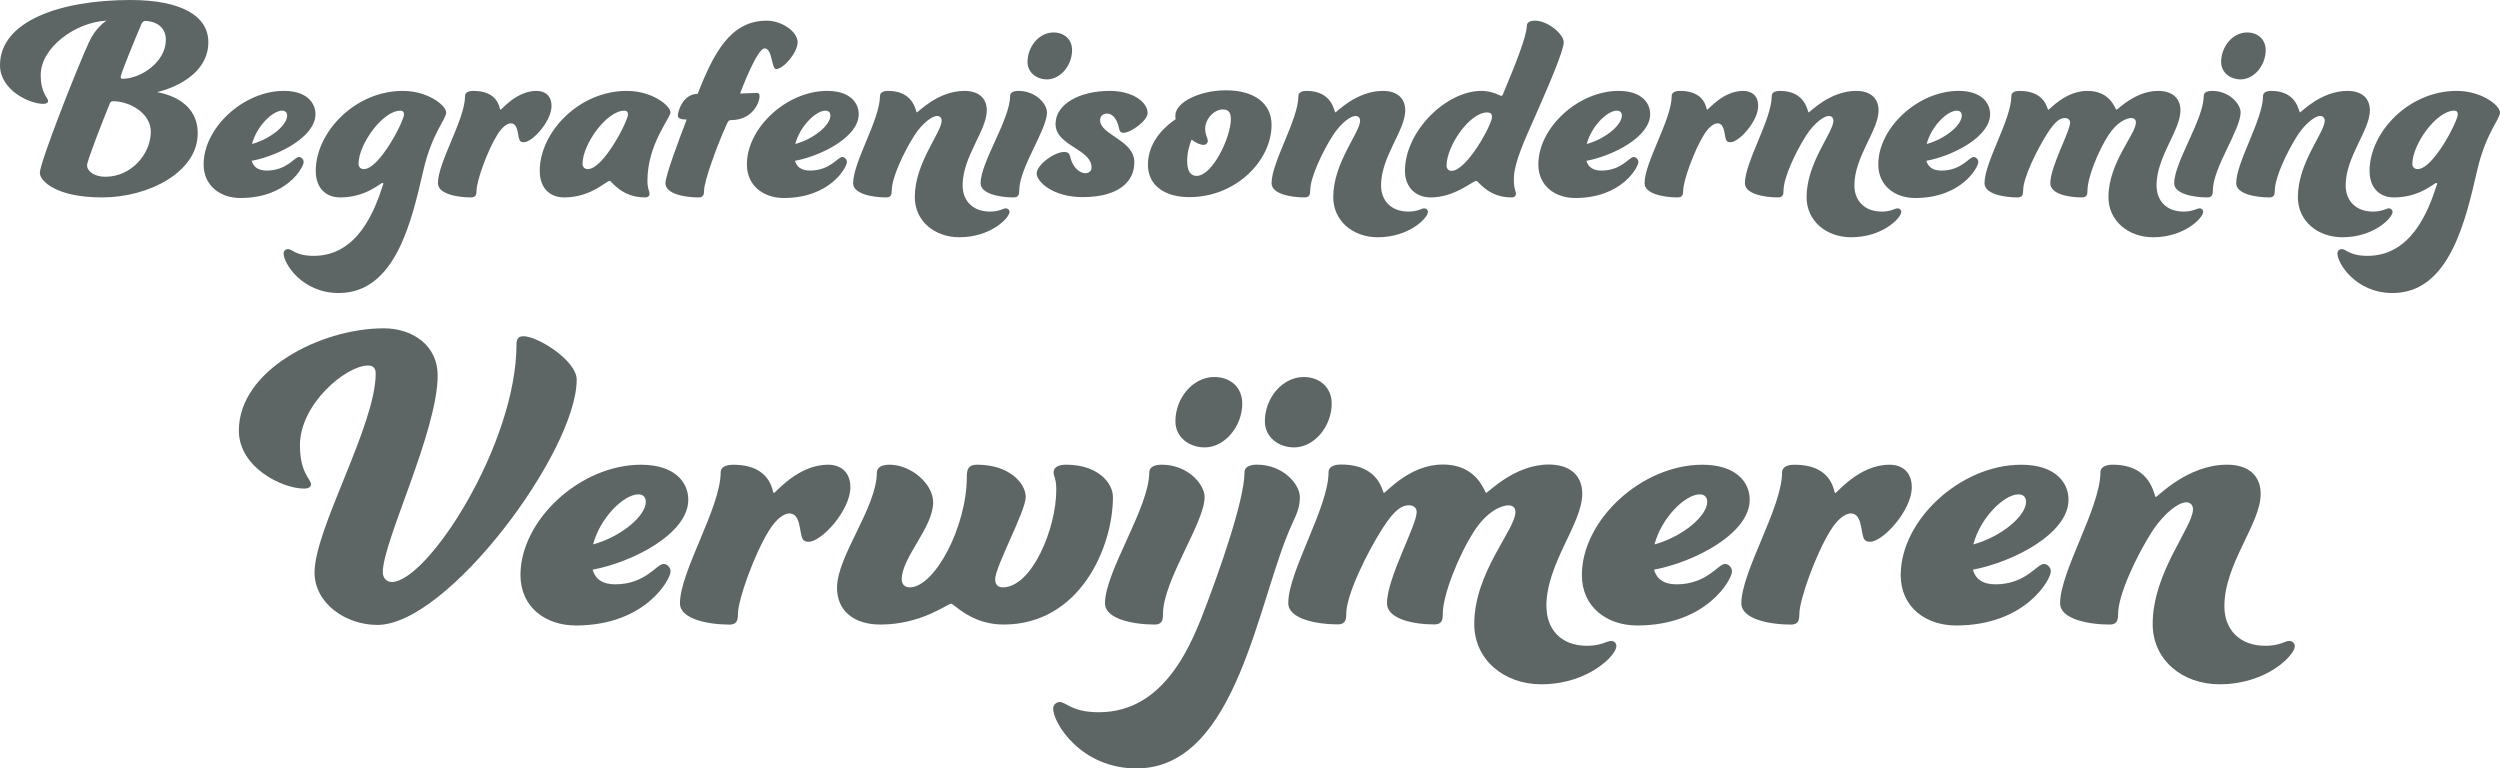 <?xml version="1.0" encoding="UTF-8"?> <svg xmlns="http://www.w3.org/2000/svg" id="Layer_2" data-name="Layer 2" viewBox="0 0 593.03 182.29"><defs><style> .cls-1 { fill: #5e6565; } </style></defs><g id="Layer_1-2" data-name="Layer 1"><g><path class="cls-1" d="m11.41,23.94c0,.42-.35.7-1.12.7-3.36,0-10.29-3.29-10.29-9.17C0,5.11,14.07,0,30.94,0c12.32,0,18.48,3.92,18.48,10.01,0,9.03-11.55,11.76-12.18,11.83,3.29.63,9.66,2.66,9.66,9.8,0,9.17-11.62,15.19-22.68,15.19s-14.77-3.99-14.77-5.81c0-2.45,8.47-24.01,11.62-30.94,1.54-3.43,3.85-4.97,4.2-5.18-7.35.35-15.61,6.37-15.61,12.88,0,4.41,1.75,5.39,1.75,6.16Zm14.63.63c-1.61,3.92-5.39,13.58-5.39,14.63,0,1.47,1.82,2.73,4.34,2.73,6.09,0,10.78-5.32,10.78-10.71,0-4.34-4.97-7.21-8.96-7.21-.49,0-.63.28-.77.56Zm7.49-18.83c-1.4,3.29-4.9,11.76-4.9,12.46,0,.35.14.49.42.49,4.34,0,10.29-3.99,10.29-9.24,0-3.85-3.57-4.48-4.83-4.48-.35,0-.7.14-.98.77Z"></path><path class="cls-1" d="m70.91,37.24c.56,0,1.12.56,1.12,1.19,0,1.26-3.99,8.54-14.98,8.54-4.76,0-8.75-2.87-8.75-7.98,0-8.68,9.45-17.43,19.04-17.43,5.39,0,7.49,2.8,7.49,5.53,0,5.39-8.82,9.87-15.12,11.06.42,1.47,1.54,2.31,3.57,2.31,4.76,0,6.58-3.22,7.63-3.22Zm-11.13-3.08c4.55-1.26,8.33-4.55,8.33-6.72,0-.84-.49-1.19-1.19-1.19-2.24,0-6.02,3.64-7.14,7.91Z"></path><path class="cls-1" d="m90.93,43.54c0-.14-.14-.14-.21-.14-.49,0-3.92,3.43-10.01,3.43-3.57,0-5.81-2.38-5.81-6.3,0-9.1,9.24-18.97,20.65-18.97,6.02,0,10.29,3.5,10.29,5.11s-3.36,4.9-5.39,13.65c-2.73,11.76-6.51,29.19-20.09,29.19-8.75,0-13.09-7.07-13.09-9.38,0-.63.49-1.05,1.05-1.05.98,0,1.82,1.61,6.09,1.61,10.36,0,14.42-10.57,16.38-16.66.07-.14.14-.28.14-.49Zm-5.88-4.69c0,.7.42,1.26,1.26,1.26,3.71,0,9.52-11.41,9.52-12.95,0-.63-.28-.91-.84-.91-4.27,0-9.94,8.05-9.94,12.6Z"></path><path class="cls-1" d="m127.26,21.56c2.17,0,3.57,1.26,3.57,3.57,0,3.64-4.55,8.61-6.58,8.61-.7,0-.98-.28-1.12-.84-.35-1.12-.28-3.64-1.96-3.64-.77,0-2.03.77-3.22,2.73-2.31,3.71-4.9,10.92-4.9,13.16,0,1.05-.21,1.68-1.33,1.68-3.29,0-7.84-.84-7.84-3.36,0-5.04,6.44-15.12,6.44-20.72,0-.7.63-1.19,1.96-1.19,6.23,0,6.16,4.48,6.44,4.48s3.78-4.48,8.54-4.48Z"></path><path class="cls-1" d="m153.02,46.83c-5.67,0-7.91-3.92-8.4-3.92-.84,0-4.41,3.92-10.78,3.92-3.57,0-5.81-2.38-5.81-6.3,0-9.1,9.24-18.97,20.65-18.97,6.02,0,10.36,3.5,10.36,5.11,0,1.33-5.46,7.56-5.46,16.17,0,2.1.49,2.31.49,3.15,0,.49-.35.84-1.05.84Zm-14.84-7.98c0,.7.42,1.26,1.26,1.26,3.71,0,9.52-11.41,9.52-12.95,0-.63-.28-.91-.84-.91-4.27,0-9.94,8.05-9.94,12.6Z"></path><path class="cls-1" d="m189.21,10.01c0,2.45-3.36,6.37-5.11,6.37-1.12,0-.84-4.9-2.73-4.9-1.75,0-5.46,9.73-5.81,10.71,0,0,3.08-.14,3.99-.14.49,0,.63.28.63.84,0,1.26-1.54,5.6-6.79,5.6-.56,0-.63.28-.91.77-2.59,5.67-5.46,13.86-5.46,15.89,0,1.05-.21,1.68-1.33,1.68-3.29,0-7.84-.84-7.84-3.36,0-1.82,3.22-10.36,5.04-15.12-1.54,0-2.1-.35-2.1-.91,0-1.19,1.33-5.18,4.69-5.18,3.78-9.52,7.7-17.36,16.38-17.36,3.57,0,7.35,2.59,7.35,5.11Z"></path><path class="cls-1" d="m199.78,37.24c.56,0,1.12.56,1.12,1.19,0,1.26-3.99,8.54-14.98,8.54-4.76,0-8.75-2.87-8.75-7.98,0-8.68,9.45-17.43,19.04-17.43,5.39,0,7.49,2.8,7.49,5.53,0,5.39-8.82,9.87-15.12,11.06.42,1.47,1.54,2.31,3.57,2.31,4.76,0,6.58-3.22,7.63-3.22Zm-11.13-3.08c4.55-1.26,8.33-4.55,8.33-6.72,0-.84-.49-1.19-1.19-1.19-2.24,0-6.02,3.64-7.14,7.91Z"></path><path class="cls-1" d="m222.25,27.51c-1.05,0-3.36,1.54-5.39,4.69-2.45,3.85-5.32,9.94-5.32,12.95,0,1.05-.21,1.68-1.33,1.68-3.29,0-7.84-.84-7.84-3.36,0-5.04,6.37-15.12,6.37-20.72,0-.7.63-1.19,1.96-1.19,6.23,0,6.51,5.11,6.79,5.11s4.97-5.11,11.27-5.11c3.5,0,5.32,1.82,5.32,4.62,0,4.76-5.74,10.99-5.74,17.78,0,3.5,2.24,6.23,6.51,6.23,2.17,0,3.15-.77,3.71-.77.49,0,.91.35.91.84,0,1.4-4.41,6.02-11.9,6.02-5.88,0-10.57-3.85-10.57-9.52,0-8.19,6.37-15.33,6.37-18.13,0-.63-.35-1.12-1.12-1.12Z"></path><path class="cls-1" d="m241.78,45.15c0,1.05-.21,1.68-1.33,1.68-3.29,0-7.84-.84-7.84-3.36,0-5.04,7-15.12,7-20.72,0-.7.63-1.19,1.96-1.19,4.2,0,6.79,3.15,6.79,5.11,0,4.06-6.58,13.16-6.58,18.48Zm8.12-37.45c2.52,0,4.41,1.61,4.41,4.2,0,3.57-2.73,6.93-5.95,6.93-2.45,0-4.62-1.61-4.62-4.13,0-3.64,2.73-7,6.16-7Z"></path><path class="cls-1" d="m266.49,31.5c-.77,0-.91-.42-1.12-1.4-.35-1.47-1.19-3.15-2.8-3.15-.98,0-1.61.63-1.61,1.54,0,3.57,8.12,4.69,8.12,10.01,0,4.83-4.06,8.26-12.25,8.26-7.14,0-10.92-3.71-10.92-5.6,0-2.03,4.13-5.11,6.51-5.11.98,0,1.26.42,1.4.98.49,2.38,2.1,4.06,3.64,4.06.84,0,1.47-.56,1.47-1.33,0-4.48-8.54-5.11-8.54-10.36,0-4.69,5.67-7.84,12.81-7.84,5.74,0,9.03,2.8,9.03,5.25,0,1.82-3.99,4.69-5.74,4.69Z"></path><path class="cls-1" d="m290.78,21.42c7,0,10.85,3.29,10.85,8.19,0,8.47-8.4,17.15-19.53,17.15-5.67,0-9.8-2.66-9.8-7.7,0-6.02,4.97-9.73,6.58-10.78-.07-.35-.07-.63-.07-.91,0-3.08,5.74-5.95,11.97-5.95Zm-6.93,20.3c3.78,0,8.12-9.17,8.12-13.44,0-1.75-.63-2.31-1.96-2.31-1.89,0-4.13,2.1-4.13,4.62,0,1.47.63,2.17.63,2.87,0,.42-.42.91-.98.91-.84,0-1.89-.49-2.87-1.26-.56,1.4-1.05,3.15-1.05,5.04,0,2.52.84,3.57,2.24,3.57Z"></path><path class="cls-1" d="m321.51,27.51c-1.05,0-3.36,1.54-5.39,4.69-2.45,3.85-5.32,9.94-5.32,12.95,0,1.05-.21,1.68-1.33,1.68-3.29,0-7.84-.84-7.84-3.36,0-5.04,6.37-15.12,6.37-20.72,0-.7.63-1.19,1.96-1.19,6.23,0,6.51,5.11,6.79,5.11s4.97-5.11,11.27-5.11c3.5,0,5.32,1.82,5.32,4.62,0,4.76-5.74,10.99-5.74,17.78,0,3.5,2.24,6.23,6.51,6.23,2.17,0,3.15-.77,3.71-.77.49,0,.91.35.91.84,0,1.4-4.41,6.02-11.9,6.02-5.88,0-10.57-3.85-10.57-9.52,0-8.19,6.37-15.33,6.37-18.13,0-.63-.35-1.12-1.12-1.12Z"></path><path class="cls-1" d="m359.1,42.56c0,2.38.49,2.59.49,3.43,0,.49-.35.84-1.05.84-5.6,0-7.84-3.92-8.33-3.92-.91,0-5.11,3.92-10.85,3.92-3.5,0-6.09-2.38-6.09-6.3,0-9.38,9.73-18.97,18.13-18.97,2.73,0,4.48,1.19,4.69,1.19.14,0,.28-.07.35-.21,2.94-7,5.74-14,5.74-16.45,0-.7.63-1.19,1.96-1.19,2.94,0,6.79,3.15,6.79,5.11s-3.29,9.66-6.65,17.29c-2.45,5.6-5.18,11.2-5.18,15.26Zm-15.96-3.29c0,.7.42,1.26,1.19,1.26,3.57,0,9.59-10.92,9.59-12.81,0-.77-.42-1.05-1.12-1.05-4.27,0-9.66,8.05-9.66,12.6Z"></path><path class="cls-1" d="m387.52,37.24c.56,0,1.12.56,1.12,1.19,0,1.26-3.99,8.54-14.98,8.54-4.76,0-8.75-2.87-8.75-7.98,0-8.68,9.45-17.43,19.04-17.43,5.39,0,7.49,2.8,7.49,5.53,0,5.39-8.82,9.87-15.12,11.06.42,1.47,1.54,2.31,3.57,2.31,4.76,0,6.58-3.22,7.63-3.22Zm-11.13-3.08c4.55-1.26,8.33-4.55,8.33-6.72,0-.84-.49-1.19-1.19-1.19-2.24,0-6.02,3.64-7.14,7.91Z"></path><path class="cls-1" d="m413.49,21.56c2.17,0,3.57,1.26,3.57,3.57,0,3.64-4.55,8.61-6.58,8.61-.7,0-.98-.28-1.12-.84-.35-1.12-.28-3.64-1.96-3.64-.77,0-2.03.77-3.22,2.73-2.31,3.71-4.9,10.92-4.9,13.16,0,1.05-.21,1.68-1.33,1.68-3.29,0-7.84-.84-7.84-3.36,0-5.04,6.44-15.12,6.44-20.72,0-.7.63-1.19,1.96-1.19,6.23,0,6.16,4.48,6.44,4.48s3.78-4.48,8.54-4.48Z"></path><path class="cls-1" d="m433.79,27.51c-1.05,0-3.36,1.54-5.39,4.69-2.45,3.85-5.32,9.94-5.32,12.95,0,1.05-.21,1.68-1.33,1.68-3.29,0-7.84-.84-7.84-3.36,0-5.04,6.37-15.12,6.37-20.72,0-.7.63-1.19,1.96-1.19,6.23,0,6.51,5.11,6.79,5.11s4.97-5.11,11.27-5.11c3.5,0,5.32,1.82,5.32,4.62,0,4.76-5.74,10.99-5.74,17.78,0,3.5,2.24,6.23,6.51,6.23,2.17,0,3.15-.77,3.71-.77.49,0,.91.35.91.84,0,1.4-4.41,6.02-11.9,6.02-5.88,0-10.57-3.85-10.57-9.52,0-8.19,6.37-15.33,6.37-18.13,0-.63-.35-1.12-1.12-1.12Z"></path><path class="cls-1" d="m468.16,37.24c.56,0,1.12.56,1.12,1.19,0,1.26-3.99,8.54-14.98,8.54-4.76,0-8.75-2.87-8.75-7.98,0-8.68,9.45-17.43,19.04-17.43,5.39,0,7.49,2.8,7.49,5.53,0,5.39-8.82,9.87-15.12,11.06.42,1.47,1.54,2.31,3.57,2.31,4.76,0,6.58-3.22,7.63-3.22Zm-11.13-3.08c4.55-1.26,8.33-4.55,8.33-6.72,0-.84-.49-1.19-1.19-1.19-2.24,0-6.02,3.64-7.14,7.91Z"></path><path class="cls-1" d="m511.56,43.96c0,3.5,2.17,6.23,6.44,6.23,2.17,0,3.15-.77,3.78-.77.49,0,.84.35.84.84,0,1.4-4.41,6.02-11.9,6.02-5.81,0-10.57-3.85-10.57-9.52,0-8.19,6.51-14.91,6.51-17.71,0-.63-.35-1.05-1.12-1.05-1.05,0-3.36.91-5.39,4.06-2.45,3.78-4.97,10.08-4.97,13.09,0,1.05-.21,1.68-1.33,1.68-3.29,0-7.49-.84-7.49-3.36,0-3.99,4.69-12.25,4.69-14.42,0-.63-.49-1.05-1.19-1.05-1.05,0-2.17.49-4.2,3.64-2.45,3.85-5.74,10.5-5.74,13.51,0,1.05-.21,1.68-1.33,1.68-3.29,0-7.84-.84-7.84-3.36,0-5.04,6.37-15.12,6.37-20.72,0-.7.63-1.19,1.96-1.19,6.23,0,6.51,4.48,6.79,4.48.35,0,3.99-4.48,9.31-4.48,5.6,0,6.58,4.48,6.86,4.48s4.48-4.48,9.87-4.48c3.5,0,5.32,1.82,5.32,4.62,0,4.76-5.67,10.99-5.67,17.78Z"></path><path class="cls-1" d="m524.92,45.15c0,1.05-.21,1.68-1.33,1.68-3.29,0-7.84-.84-7.84-3.36,0-5.04,7-15.12,7-20.72,0-.7.63-1.19,1.96-1.19,4.2,0,6.79,3.15,6.79,5.11,0,4.06-6.58,13.16-6.58,18.48Zm8.12-37.45c2.52,0,4.41,1.61,4.41,4.2,0,3.57-2.73,6.93-5.95,6.93-2.45,0-4.62-1.61-4.62-4.13,0-3.64,2.73-7,6.16-7Z"></path><path class="cls-1" d="m550.33,27.51c-1.05,0-3.36,1.54-5.39,4.69-2.45,3.85-5.32,9.94-5.32,12.95,0,1.05-.21,1.68-1.33,1.68-3.29,0-7.84-.84-7.84-3.36,0-5.04,6.37-15.12,6.37-20.72,0-.7.63-1.19,1.96-1.19,6.23,0,6.51,5.11,6.79,5.11s4.97-5.11,11.27-5.11c3.5,0,5.32,1.82,5.32,4.62,0,4.76-5.74,10.99-5.74,17.78,0,3.5,2.24,6.23,6.51,6.23,2.17,0,3.15-.77,3.71-.77.49,0,.91.35.91.84,0,1.4-4.41,6.02-11.9,6.02-5.88,0-10.57-3.85-10.57-9.52,0-8.19,6.37-15.33,6.37-18.13,0-.63-.35-1.12-1.12-1.12Z"></path><path class="cls-1" d="m578.12,43.54c0-.14-.14-.14-.21-.14-.49,0-3.92,3.43-10.01,3.43-3.57,0-5.81-2.38-5.81-6.3,0-9.1,9.24-18.97,20.65-18.97,6.02,0,10.29,3.5,10.29,5.11s-3.36,4.9-5.39,13.65c-2.73,11.76-6.51,29.19-20.09,29.19-8.75,0-13.09-7.07-13.09-9.38,0-.63.49-1.05,1.05-1.05.98,0,1.82,1.61,6.09,1.61,10.36,0,14.42-10.57,16.38-16.66.07-.14.14-.28.14-.49Zm-5.88-4.69c0,.7.42,1.26,1.26,1.26,3.71,0,9.52-11.41,9.52-12.95,0-.63-.28-.91-.84-.91-4.27,0-9.94,8.05-9.94,12.6Z"></path><path class="cls-1" d="m74.62,135.75c0-10.29,14.5-34.87,14.5-47.16,0-1.26-.63-1.89-1.79-1.89-5.25,0-16.18,9.14-16.18,18.91,0,6.62,2.63,8.09,2.63,9.24,0,.63-.52,1.05-1.68,1.05-5.04,0-15.44-4.94-15.44-13.76,0-14.39,19.54-24.26,34.35-24.26,7.04,0,12.81,4.2,12.81,11.13,0,13.34-13.02,39.39-13.02,46.74,0,1.37.95,2.31,2.1,2.31,8.51,0,29.62-32.67,29.62-56.41,0-1.47.63-1.89,1.68-1.89,3.36,0,12.6,5.78,12.6,10.29,0,17.02-30.57,58.19-47.27,58.19-7.46,0-14.92-5.04-14.92-12.5Z"></path><path class="cls-1" d="m157.39,133.76c.84,0,1.68.84,1.68,1.79,0,1.89-5.99,12.82-22.48,12.82-7.14,0-13.13-4.31-13.13-11.97,0-13.03,14.18-26.16,28.57-26.16,8.09,0,11.24,4.2,11.24,8.3,0,8.09-13.24,14.81-22.69,16.6.63,2.21,2.31,3.47,5.36,3.47,7.14,0,9.87-4.83,11.45-4.83Zm-16.7-4.62c6.83-1.89,12.5-6.83,12.5-10.08,0-1.26-.74-1.79-1.79-1.79-3.36,0-9.03,5.46-10.71,11.87Z"></path><path class="cls-1" d="m196.36,110.23c3.26,0,5.36,1.89,5.36,5.36,0,5.46-6.83,12.92-9.87,12.92-1.05,0-1.47-.42-1.68-1.26-.53-1.68-.42-5.46-2.94-5.46-1.16,0-3.05,1.16-4.83,4.1-3.47,5.57-7.35,16.39-7.35,19.75,0,1.58-.31,2.52-2,2.52-4.94,0-11.76-1.26-11.76-5.04,0-7.56,9.66-22.69,9.66-31.09,0-1.05.95-1.79,2.94-1.79,9.35,0,9.24,6.72,9.66,6.72s5.67-6.72,12.81-6.72Z"></path><path class="cls-1" d="m208.02,112.02c0-1.05,1.05-1.79,2.94-1.79,5.25,0,10.4,4.62,10.4,8.93,0,5.99-7.46,13.02-7.46,18.28,0,1.26.84,1.89,1.89,1.89,5.88,0,13.55-14.29,13.55-26.26,0-1.68.32-2.84,2.42-2.84,7.56,0,11.55,4.31,11.55,7.67s-7.25,16.49-7.25,19.54c0,1.26.74,1.89,1.79,1.89,6.93,0,12.71-13.97,12.71-23.11,0-2.94-.63-3.05-.63-4.2,0-1.05.95-1.79,2.94-1.79,7.56,0,11.13,4.31,11.13,7.67,0,11.97-7.88,30.25-25.95,30.25-7.67,0-11.76-4.94-12.4-4.94-.95,0-7.04,4.94-16.81,4.94-6.3,0-10.29-3.26-10.29-8.72,0-7.56,9.45-19.01,9.45-27.42Z"></path><path class="cls-1" d="m275.88,145.63c0,1.58-.31,2.52-2,2.52-4.94,0-11.76-1.26-11.76-5.04,0-7.56,10.5-22.69,10.5-31.09,0-1.05.95-1.79,2.94-1.79,6.3,0,10.19,4.73,10.19,7.67,0,6.09-9.87,19.75-9.87,27.73Zm12.18-56.2c3.78,0,6.62,2.42,6.62,6.3,0,5.36-4.1,10.4-8.93,10.4-3.68,0-6.93-2.42-6.93-6.2,0-5.46,4.1-10.5,9.24-10.5Z"></path><path class="cls-1" d="m249.83,168.11c0-.95.73-1.58,1.58-1.58,1.47,0,2.84,2.42,9.24,2.42,15.86,0,22.16-16.49,25.63-25.74,2.42-6.41,8.93-24.26,8.93-31.2,0-1.05.95-1.79,2.94-1.79,6.3,0,10.19,4.73,10.19,7.67,0,2.21-.52,3.57-1.79,6.3-8.19,17.65-12.92,58.09-36.97,58.09-13.13,0-19.75-10.71-19.75-14.18Zm59.45-78.68c3.68,0,6.62,2.42,6.62,6.3,0,5.36-4.1,10.4-8.93,10.4-3.68,0-6.93-2.42-6.93-6.2,0-5.46,4.1-10.5,9.24-10.5Z"></path><path class="cls-1" d="m366.84,143.84c0,5.25,3.26,9.35,9.66,9.35,3.26,0,4.73-1.16,5.67-1.16.74,0,1.26.52,1.26,1.26,0,2.1-6.62,9.03-17.86,9.03-8.72,0-15.86-5.78-15.86-14.29,0-12.29,9.77-22.37,9.77-26.58,0-.95-.53-1.58-1.68-1.58-1.58,0-5.04,1.37-8.09,6.09-3.68,5.67-7.46,15.13-7.46,19.64,0,1.58-.31,2.52-2,2.52-4.94,0-11.24-1.26-11.24-5.04,0-5.99,7.04-18.38,7.04-21.64,0-.95-.74-1.58-1.79-1.58-1.58,0-3.26.73-6.3,5.46-3.68,5.78-8.61,15.76-8.61,20.27,0,1.58-.32,2.52-2,2.52-4.94,0-11.76-1.26-11.76-5.04,0-7.56,9.56-22.69,9.56-31.09,0-1.05.95-1.79,2.94-1.79,9.35,0,9.77,6.72,10.19,6.72.52,0,5.99-6.72,13.97-6.72,8.4,0,9.87,6.72,10.29,6.72s6.72-6.72,14.81-6.72c5.25,0,7.98,2.73,7.98,6.93,0,7.14-8.51,16.49-8.51,26.68Z"></path><path class="cls-1" d="m409.17,133.76c.84,0,1.68.84,1.68,1.79,0,1.89-5.99,12.82-22.48,12.82-7.14,0-13.13-4.31-13.13-11.97,0-13.03,14.18-26.16,28.57-26.16,8.09,0,11.24,4.2,11.24,8.3,0,8.09-13.24,14.81-22.69,16.6.63,2.21,2.31,3.47,5.36,3.47,7.14,0,9.87-4.83,11.45-4.83Zm-16.7-4.62c6.83-1.89,12.5-6.83,12.5-10.08,0-1.26-.74-1.79-1.79-1.79-3.36,0-9.03,5.46-10.71,11.87Z"></path><path class="cls-1" d="m448.14,110.23c3.26,0,5.36,1.89,5.36,5.36,0,5.46-6.83,12.92-9.87,12.92-1.05,0-1.47-.42-1.68-1.26-.53-1.68-.42-5.46-2.94-5.46-1.16,0-3.05,1.16-4.83,4.1-3.47,5.57-7.35,16.39-7.35,19.75,0,1.58-.32,2.52-2,2.52-4.94,0-11.76-1.26-11.76-5.04,0-7.56,9.66-22.69,9.66-31.09,0-1.05.95-1.79,2.94-1.79,9.35,0,9.24,6.72,9.66,6.72s5.67-6.72,12.82-6.72Z"></path><path class="cls-1" d="m484.8,133.76c.84,0,1.68.84,1.68,1.79,0,1.89-5.99,12.82-22.48,12.82-7.14,0-13.13-4.31-13.13-11.97,0-13.03,14.18-26.16,28.57-26.16,8.09,0,11.24,4.2,11.24,8.3,0,8.09-13.24,14.81-22.69,16.6.63,2.21,2.31,3.47,5.36,3.47,7.14,0,9.87-4.83,11.45-4.83Zm-16.7-4.62c6.83-1.89,12.5-6.83,12.5-10.08,0-1.26-.74-1.79-1.79-1.79-3.36,0-9.03,5.46-10.71,11.87Z"></path><path class="cls-1" d="m518.51,119.16c-1.58,0-5.04,2.31-8.09,7.04-3.68,5.78-7.98,14.92-7.98,19.43,0,1.58-.32,2.52-2,2.52-4.94,0-11.76-1.26-11.76-5.04,0-7.56,9.56-22.69,9.56-31.09,0-1.05.95-1.79,2.94-1.79,9.35,0,9.77,7.67,10.19,7.67s7.46-7.67,16.91-7.67c5.25,0,7.98,2.73,7.98,6.93,0,7.14-8.61,16.49-8.61,26.68,0,5.25,3.36,9.35,9.77,9.35,3.26,0,4.73-1.16,5.57-1.16.74,0,1.37.52,1.37,1.26,0,2.1-6.62,9.03-17.86,9.03-8.82,0-15.86-5.78-15.86-14.29,0-12.29,9.56-23,9.56-27.21,0-.95-.53-1.68-1.68-1.68Z"></path></g></g></svg> 